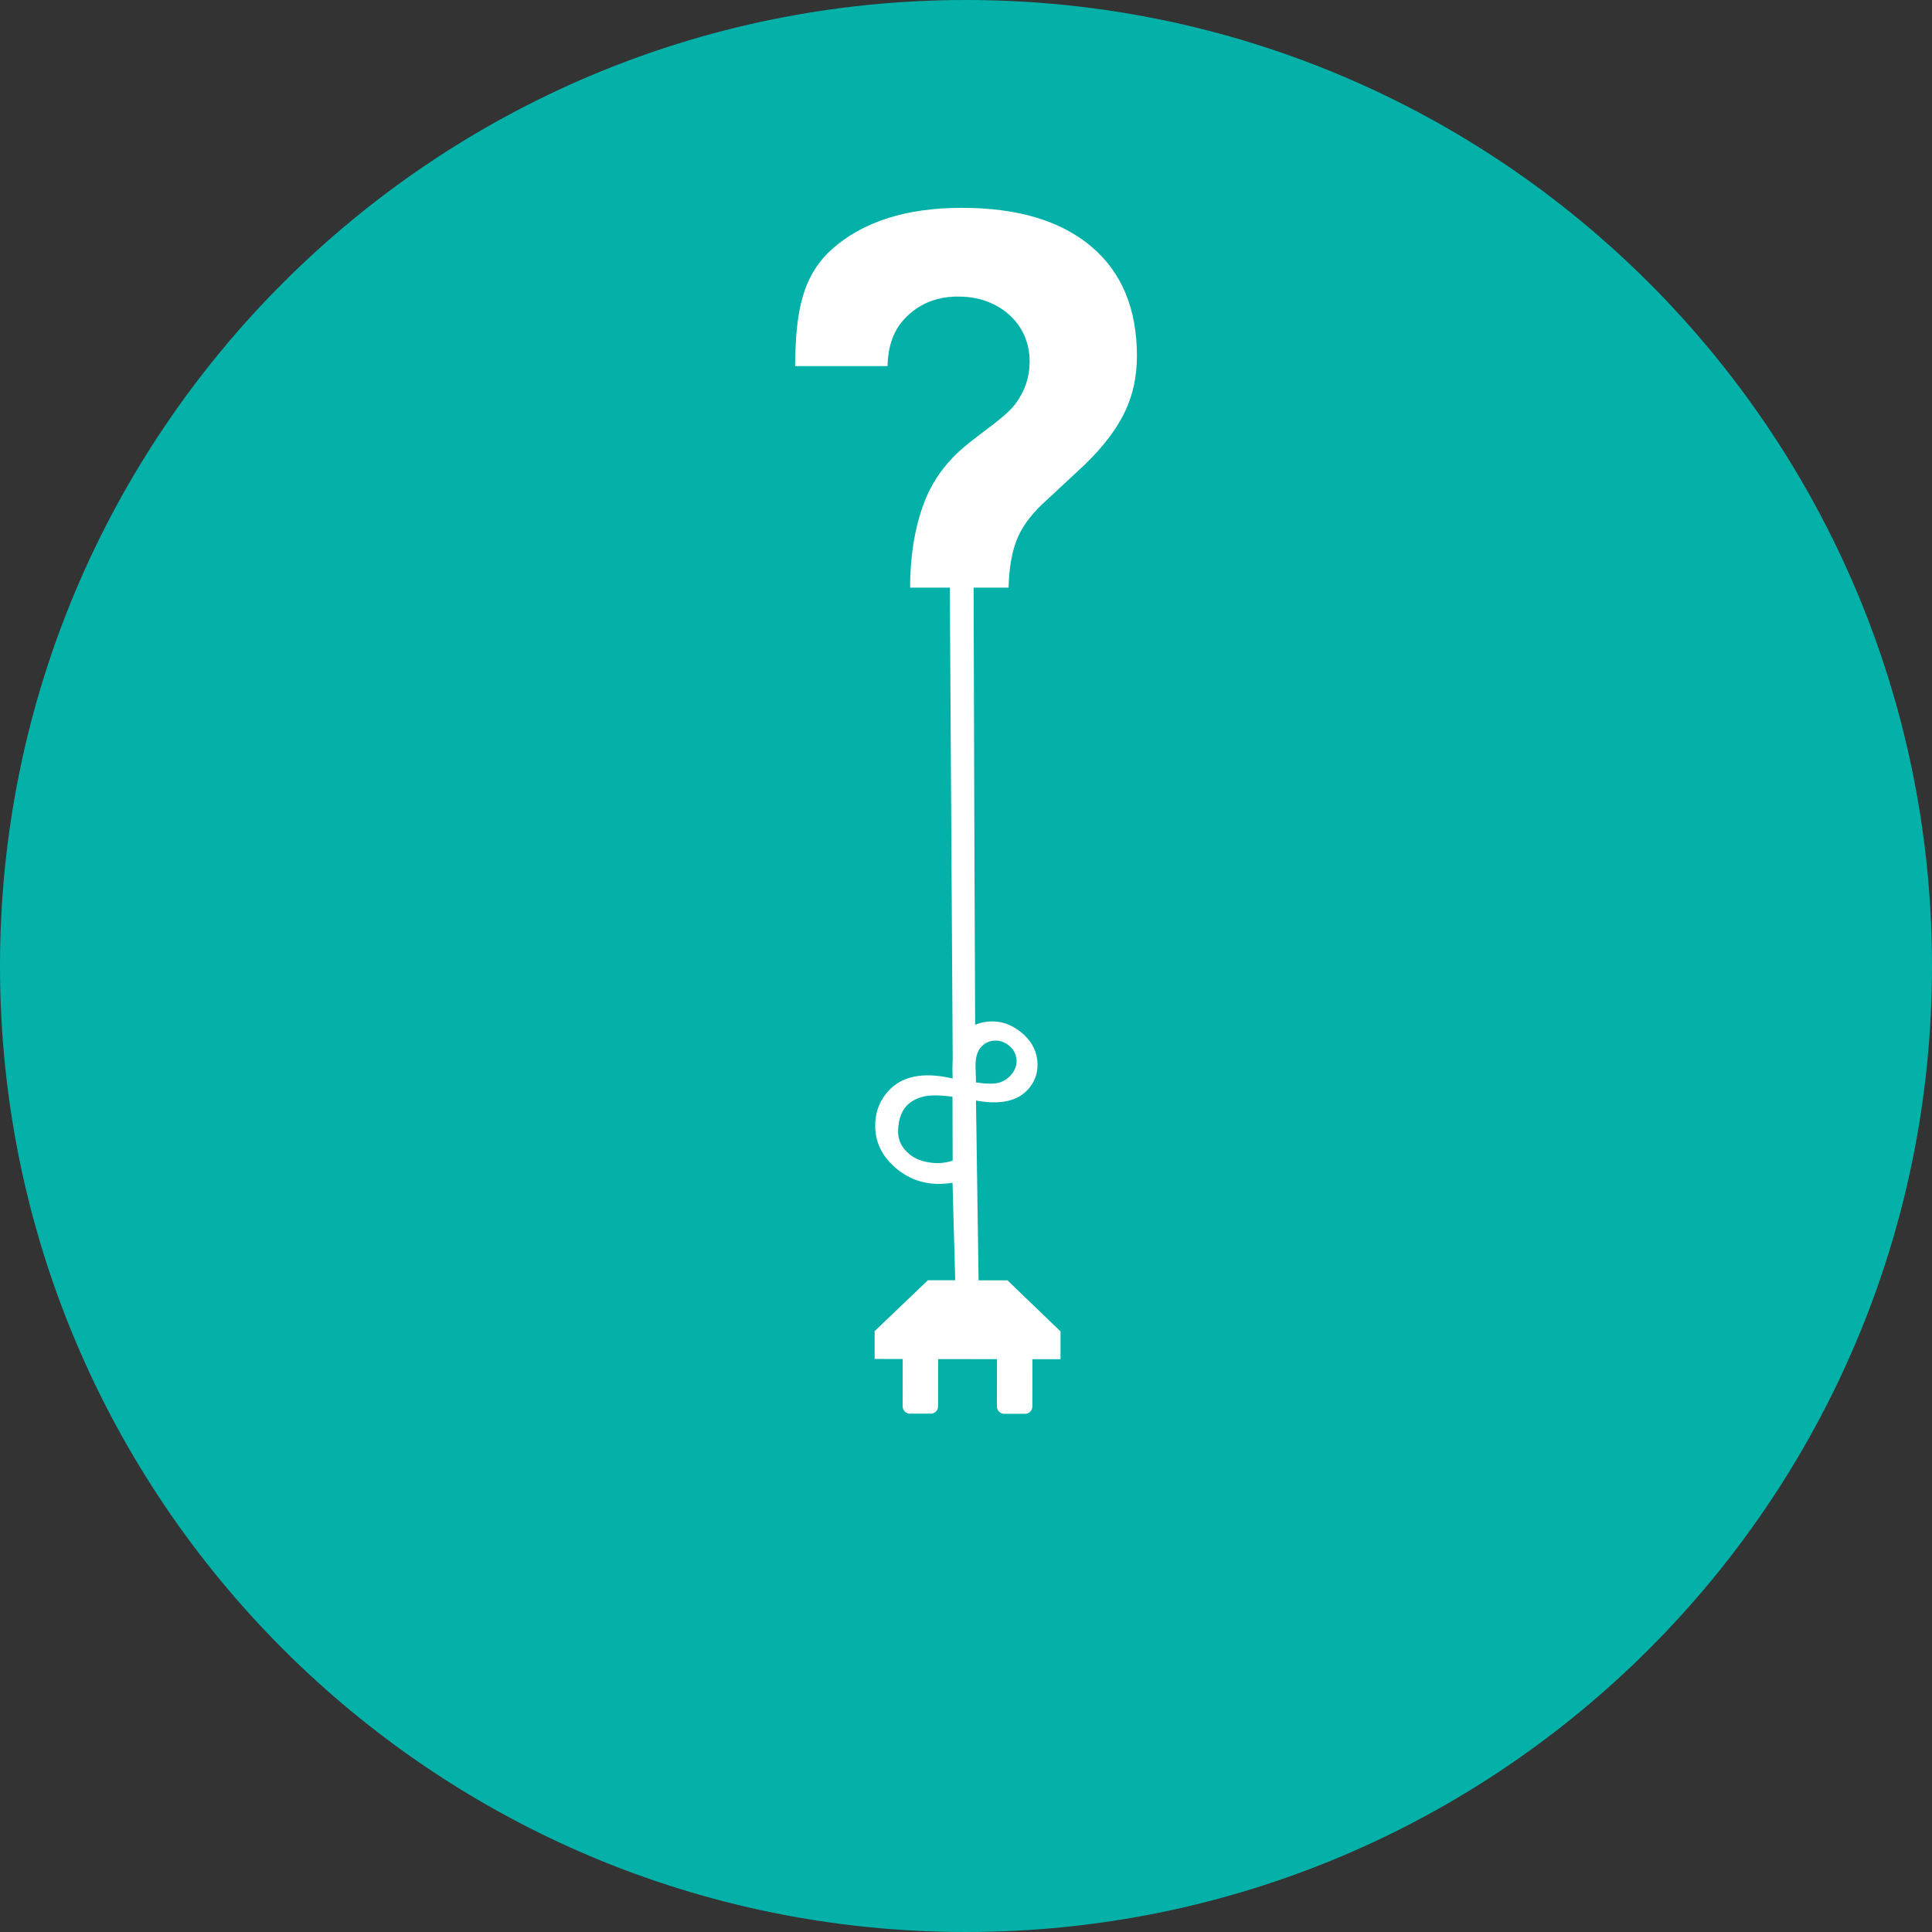 <?xml version="1.0" encoding="UTF-8"?>
<svg id="Laag_1" data-name="Laag 1" xmlns="http://www.w3.org/2000/svg" viewBox="0 0 642.9 642.9">
  <rect x="0" y="0" width="642.9" height="642.9" fill="#333333" stroke="none"/>
  <defs>
    <style>
      .cls-1 {
        fill: #04b1a9;
      }

      .cls-2 {
        fill: #fff;
      }
    </style>
  </defs>
  <path class="cls-1" d="M321.45,642.9c177.53,0,321.45-143.92,321.45-321.45S498.98,0,321.45,0,0,143.92,0,321.45s143.92,321.45,321.45,321.45h0Z"/>
  <path class="cls-2" d="M335.61,195.54c.17-6.31,1.04-11.52,2.62-15.63,1.58-4.11,4.4-8.11,8.47-12.02l14.32-13.32c6.06-5.89,10.46-11.66,13.2-17.31,2.74-5.64,4.11-11.91,4.11-18.8,0-15.77-5.09-27.93-15.25-36.48-10.17-8.55-24.51-12.82-43.02-12.82s-33.04,4.63-43.33,13.88c-10.29,9.26-11.98,22.18-12.15,38.79h30.75c.16-6.23,1.78-11.16,4.86-14.82,3.07-3.65,9.51-9.32,21.7-8.18,11.03,1.03,20.74,8.97,20.74,21.51,0,5.15-1.6,9.86-4.79,14.13-3.2,4.28-10.7,8.99-16.84,14.13-6.14,5.15-10.58,11.23-13.32,18.24-2.74,7.02-4.82,16.58-4.82,28.7h32.78Z"/>
  <path class="cls-2" d="M342.56,361.96c2.18-2.71,3.04-5.85,2.58-9.39-.46-3.55-2.26-6.59-5.42-9.12-3.3-2.65-6.87-3.83-10.69-3.52-3.82.3-6.85,1.84-9.08,4.62-1.11,1.39-1.93,3.11-2.43,5.16-.5,2.05-.68,5.11-.52,9.18-5.06-1.19-9.44-1.38-13.13-.55-3.69.83-6.68,2.67-8.98,5.53-2.58,3.22-3.8,7.04-3.64,11.45.21,5.43,2.68,10.04,7.42,13.84,2.57,2.06,5.37,3.46,8.42,4.19,3.04.73,6.34.81,9.88.23.08,2.93.89,32.43.89,32.43h-9.08s-17.73,16.94-17.73,16.94v9.26s9.34.02,9.34.02l-.02,15.74c0,1.35,1.09,2.45,2.45,2.45h6.89c1.35.01,2.45-1.08,2.45-2.43l.02-15.74,19.59.03-.03,15.74c0,1.35,1.09,2.45,2.45,2.45h6.89c1.35.01,2.45-1.08,2.45-2.44l.02-15.74h9.35s.01-9.25.01-9.25l-17.68-17h-9.59s-.87-59.83-.87-59.83c8.33,1.56,14.26.15,17.78-4.25h0ZM317.01,386.23c-2.45.8-5,1.01-7.68.61-2.67-.4-4.86-1.28-6.57-2.65-2.74-2.2-4.04-4.9-3.91-8.12.13-3.22.94-5.76,2.44-7.64,1.23-1.54,3.02-2.66,5.35-3.36,2.33-.71,5.77-.74,10.31-.11l.06,21.27h0ZM336.63,357.46c-1.06,1.33-2.4,2.24-4,2.76-1.6.51-4.22.51-7.85-.02l-.17-4.96c-.03-1.48.09-2.76.36-3.84.26-1.08.68-1.98,1.26-2.7,1.15-1.43,2.63-2.23,4.44-2.4,1.81-.17,3.49.36,5.03,1.59,1.49,1.2,2.34,2.7,2.54,4.5.2,1.8-.34,3.49-1.6,5.07h0Z"/>
  <polygon class="cls-2" points="323.87 158.19 315.83 158.19 317.05 356.07 324.57 359.66 324.22 274.28 323.87 158.19 323.87 158.19"/>
</svg>